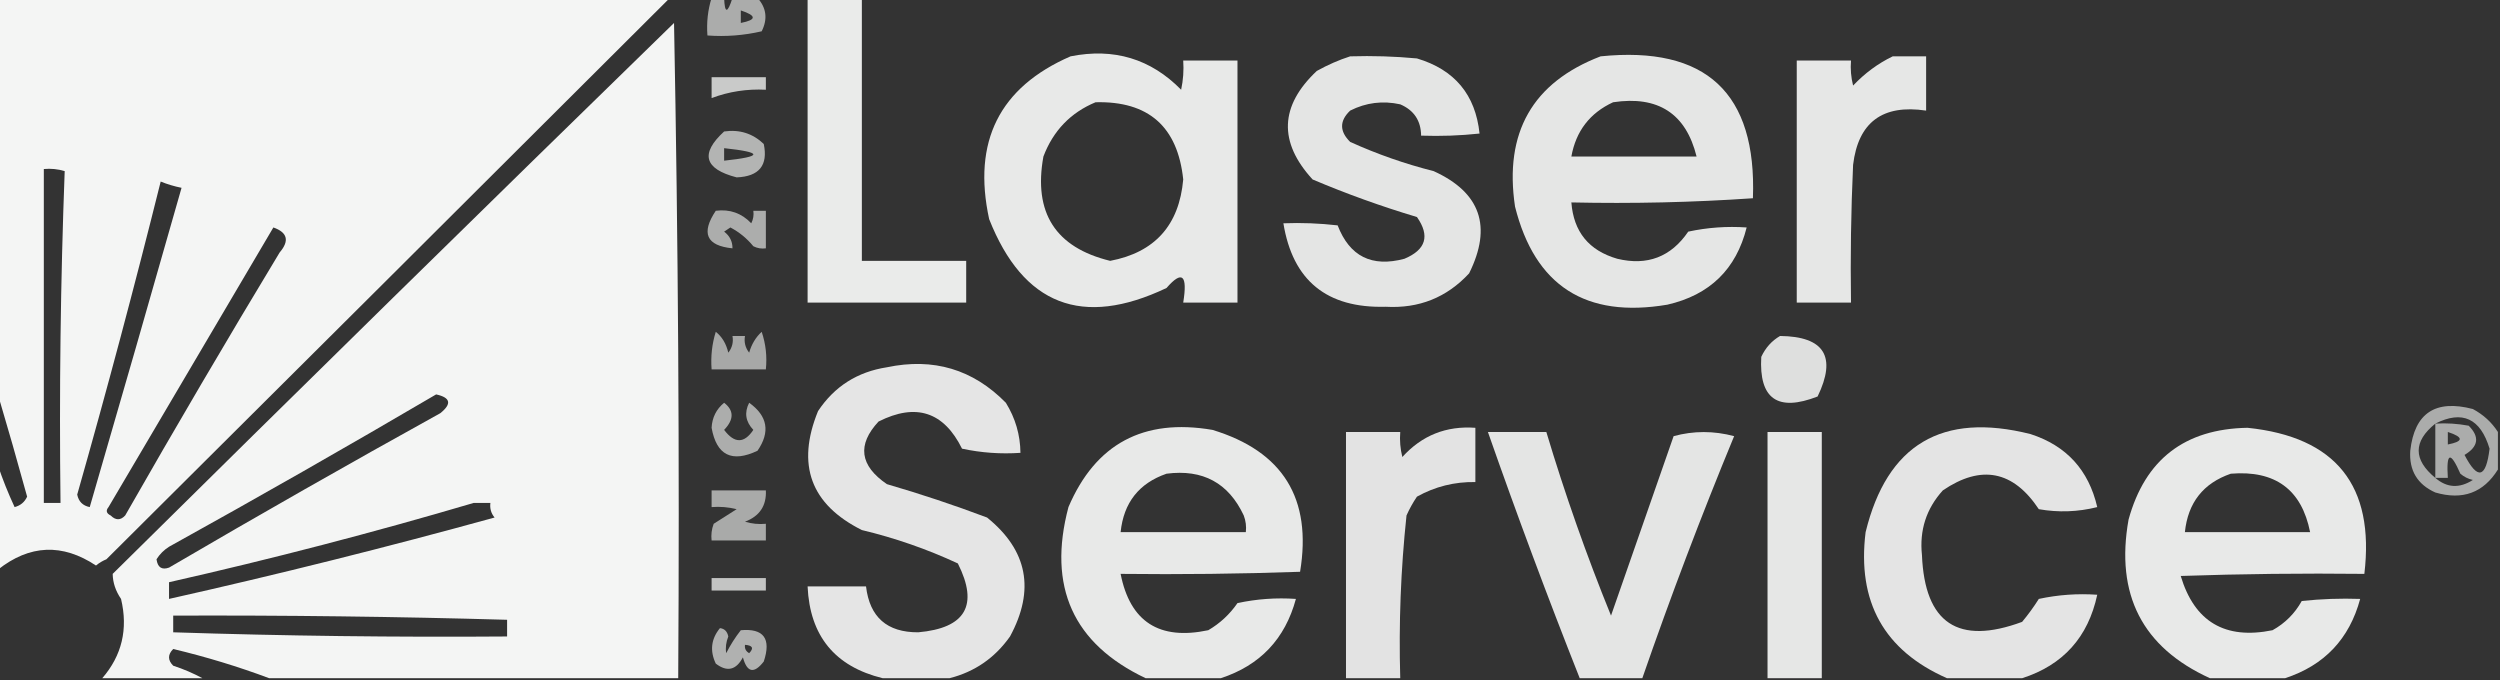 <?xml version="1.0" encoding="UTF-8"?>
<!DOCTYPE svg PUBLIC "-//W3C//DTD SVG 1.1//EN" "http://www.w3.org/Graphics/SVG/1.1/DTD/svg11.dtd">
<svg xmlns="http://www.w3.org/2000/svg" version="1.1" width="599px" height="163px" style="shape-rendering:geometricPrecision; text-rendering:geometricPrecision; image-rendering:optimizeQuality; fill-rule:evenodd; clip-rule:evenodd" xmlns:xlink="http://www.w3.org/1999/xlink">
<rect width="100%" height="100%" fill="#333333" stroke="none"/>
<g><path style="opacity:0.946" fill="#fefffe" d="M -0.5,-0.5 C 53.167,-0.5 106.833,-0.5 160.5,-0.5C 115.576,44.318 70.576,89.151 25.5,134C 24.584,134.374 23.75,134.874 23,135.5C 14.935,130.149 7.101,130.482 -0.5,136.5C -0.5,128.167 -0.5,119.833 -0.5,111.5C 0.61,114.812 1.944,118.145 3.5,121.5C 4.902,121.135 5.902,120.301 6.5,119C 4.219,110.693 1.886,102.527 -0.5,94.5C -0.5,62.833 -0.5,31.167 -0.5,-0.5 Z M 10.5,40.5 C 12.199,40.34 13.866,40.507 15.5,41C 14.505,67.426 14.172,93.926 14.5,120.5C 13.167,120.5 11.833,120.5 10.5,120.5C 10.5,93.833 10.5,67.167 10.5,40.5 Z M 38.5,43.5 C 40.086,44.148 41.752,44.648 43.5,45C 36.248,70.505 28.915,96.005 21.5,121.5C 19.833,121.167 18.833,120.167 18.5,118.5C 25.583,93.589 32.249,68.589 38.5,43.5 Z M 65.5,54.5 C 68.894,55.697 69.394,57.697 67,60.5C 54.414,81.335 42.081,102.336 30,123.5C 28.887,124.711 27.72,124.711 26.5,123.5C 25.479,122.998 25.312,122.332 26,121.5C 39.178,99.139 52.345,76.806 65.5,54.5 Z"/></g>
<g><path style="opacity:0.592" fill="#fefffe" d="M 170.5,-0.5 C 171.5,-0.5 172.5,-0.5 173.5,-0.5C 173.638,3.286 174.305,3.286 175.5,-0.5C 177.5,-0.5 179.5,-0.5 181.5,-0.5C 183.642,1.891 183.975,4.557 182.5,7.5C 178.217,8.492 173.884,8.826 169.5,8.5C 169.264,5.391 169.597,2.391 170.5,-0.5 Z M 177.5,2.5 C 181.31,3.754 181.31,4.754 177.5,5.5C 177.5,4.5 177.5,3.5 177.5,2.5 Z"/></g>
<g><path style="opacity:0.9" fill="#fefffe" d="M 193.5,-0.5 C 197.833,-0.5 202.167,-0.5 206.5,-0.5C 206.5,20.5 206.5,41.5 206.5,62.5C 214.833,62.5 223.167,62.5 231.5,62.5C 231.5,65.833 231.5,69.167 231.5,72.5C 218.833,72.5 206.167,72.5 193.5,72.5C 193.5,48.167 193.5,23.833 193.5,-0.5 Z"/></g>
<g><path style="opacity:0.947" fill="#fefffe" d="M 162.5,162.5 C 129.833,162.5 97.167,162.5 64.5,162.5C 57.084,159.724 49.418,157.39 41.5,155.5C 40.167,156.833 40.167,158.167 41.5,159.5C 44.016,160.33 46.35,161.33 48.5,162.5C 40.5,162.5 32.5,162.5 24.5,162.5C 29.22,157.051 30.72,150.717 29,143.5C 27.699,141.598 27.032,139.598 27,137.5C 71.654,93.346 116.487,49.346 161.5,5.5C 162.5,57.829 162.833,110.162 162.5,162.5 Z M 104.5,94.5 C 107.96,95.26 108.293,96.76 105.5,99C 83.671,111.08 62.004,123.414 40.5,136C 38.763,136.612 37.763,135.946 37.5,134C 38.272,132.779 39.272,131.779 40.5,131C 62.059,119.059 83.392,106.892 104.5,94.5 Z M 113.5,120.5 C 114.833,120.5 116.167,120.5 117.5,120.5C 117.33,121.822 117.663,122.989 118.5,124C 92.635,131.133 66.635,137.633 40.5,143.5C 40.5,142.167 40.5,140.833 40.5,139.5C 65.14,133.924 89.473,127.591 113.5,120.5 Z M 41.5,147.5 C 68.174,147.404 94.84,147.737 121.5,148.5C 121.5,149.833 121.5,151.167 121.5,152.5C 94.823,152.704 68.156,152.37 41.5,151.5C 41.5,150.167 41.5,148.833 41.5,147.5 Z"/></g>
<g><path style="opacity:0.888" fill="#fefffe" d="M 256.5,13.5 C 266.89,11.425 275.723,14.091 283,21.5C 283.497,19.19 283.663,16.857 283.5,14.5C 287.833,14.5 292.167,14.5 296.5,14.5C 296.5,33.833 296.5,53.167 296.5,72.5C 292.167,72.5 287.833,72.5 283.5,72.5C 284.581,65.856 283.247,64.689 279.5,69C 259.317,78.611 245.151,73.111 237,52.5C 232.957,33.918 239.457,20.918 256.5,13.5 Z M 262.5,24.5 C 275.174,24.177 282.174,30.344 283.5,43C 282.532,53.964 276.699,60.464 266,62.5C 252.891,59.306 247.558,50.972 250,37.5C 252.353,31.315 256.52,26.982 262.5,24.5 Z"/></g>
<g><path style="opacity:0.869" fill="#fefffe" d="M 323.5,13.5 C 328.844,13.334 334.177,13.501 339.5,14C 348.526,16.689 353.526,22.689 354.5,32C 349.845,32.499 345.179,32.666 340.5,32.5C 340.456,28.91 338.789,26.41 335.5,25C 331.299,24.078 327.299,24.578 323.5,26.5C 320.92,28.956 320.92,31.456 323.5,34C 329.952,36.928 336.618,39.262 343.5,41C 354.743,46.112 357.576,54.279 352,65.5C 346.64,71.29 339.974,73.956 332,73.5C 317.898,73.884 309.731,67.218 307.5,53.5C 311.846,53.334 316.179,53.501 320.5,54C 323.36,61.43 328.693,64.097 336.5,62C 341.662,59.836 342.662,56.502 339.5,52C 330.994,49.458 322.66,46.458 314.5,43C 306.285,34.04 306.618,25.374 315.5,17C 318.158,15.522 320.825,14.355 323.5,13.5 Z"/></g>
<g><path style="opacity:0.876" fill="#fefffe" d="M 383.5,13.5 C 408.765,10.935 420.932,22.268 420,47.5C 405.579,48.49 391.079,48.824 376.5,48.5C 377.031,55.533 380.697,60.033 387.5,62C 394.694,63.734 400.36,61.567 404.5,55.5C 409.12,54.507 413.786,54.173 418.5,54.5C 415.99,64.509 409.657,70.676 399.5,73C 379.93,76.315 367.763,68.481 363,49.5C 360.352,31.768 367.185,19.768 383.5,13.5 Z M 386.5,24.5 C 397.285,22.873 403.951,27.207 406.5,37.5C 396.5,37.5 386.5,37.5 376.5,37.5C 377.599,31.406 380.932,27.073 386.5,24.5 Z"/></g>
<g><path style="opacity:0.879" fill="#fefffe" d="M 453.5,13.5 C 456.167,13.5 458.833,13.5 461.5,13.5C 461.5,17.833 461.5,22.167 461.5,26.5C 451.067,24.943 445.234,29.276 444,39.5C 443.5,50.495 443.333,61.495 443.5,72.5C 439.167,72.5 434.833,72.5 430.5,72.5C 430.5,53.167 430.5,33.833 430.5,14.5C 434.833,14.5 439.167,14.5 443.5,14.5C 443.338,16.527 443.505,18.527 444,20.5C 446.825,17.524 449.992,15.191 453.5,13.5 Z"/></g>
<g><path style="opacity:0.741" fill="#fefffe" d="M 170.5,18.5 C 174.833,18.5 179.167,18.5 183.5,18.5C 183.5,19.5 183.5,20.5 183.5,21.5C 178.985,21.272 174.652,21.938 170.5,23.5C 170.5,21.833 170.5,20.167 170.5,18.5 Z"/></g>
<g><path style="opacity:0.63" fill="#fefffe" d="M 173.5,31.5 C 177.192,30.971 180.358,31.971 183,34.5C 184.06,39.619 181.893,42.286 176.5,42.5C 168.71,40.478 167.71,36.812 173.5,31.5 Z M 173.5,35.5 C 182.833,36.5 182.833,37.5 173.5,38.5C 173.5,37.5 173.5,36.5 173.5,35.5 Z"/></g>
<g><path style="opacity:0.6" fill="#fefffe" d="M 171.5,50.5 C 174.862,50.069 177.695,51.069 180,53.5C 180.483,52.552 180.649,51.552 180.5,50.5C 181.5,50.5 182.5,50.5 183.5,50.5C 183.5,53.5 183.5,56.5 183.5,59.5C 182.448,59.65 181.448,59.483 180.5,59C 178.946,57.108 177.112,55.608 175,54.5C 174.5,54.833 174,55.167 173.5,55.5C 174.853,56.524 175.52,57.857 175.5,59.5C 169.247,58.873 167.913,55.873 171.5,50.5 Z"/></g>
<g><path style="opacity:0.571" fill="#fefffe" d="M 171.5,79.5 C 172.999,80.678 173.999,82.345 174.5,84.5C 175.429,83.311 175.762,81.978 175.5,80.5C 176.5,80.5 177.5,80.5 178.5,80.5C 178.238,81.978 178.571,83.311 179.5,84.5C 180.065,82.49 181.065,80.824 182.5,79.5C 183.484,82.428 183.817,85.428 183.5,88.5C 179.167,88.5 174.833,88.5 170.5,88.5C 170.264,85.391 170.597,82.391 171.5,79.5 Z"/></g>
<g><path style="opacity:0.842" fill="#fefffe" d="M 426.5,80.5 C 437.117,80.616 440.117,85.449 435.5,95C 425.921,98.736 421.421,95.569 422,85.5C 423.025,83.313 424.525,81.646 426.5,80.5 Z"/></g>
<g><path style="opacity:0.871" fill="#fefffe" d="M 227.5,162.5 C 222.167,162.5 216.833,162.5 211.5,162.5C 200.027,159.69 194.027,152.357 193.5,140.5C 198.167,140.5 202.833,140.5 207.5,140.5C 208.367,147.865 212.534,151.531 220,151.5C 231.371,150.498 234.538,144.998 229.5,135C 222.114,131.569 214.447,128.902 206.5,127C 194.248,120.871 190.748,111.371 196,98.5C 199.916,92.597 205.416,89.097 212.5,88C 223.637,85.656 233.137,88.489 241,96.5C 243.285,100.187 244.452,104.187 244.5,108.5C 239.786,108.827 235.12,108.493 230.5,107.5C 226.125,98.653 219.458,96.486 210.5,101C 205.327,106.56 205.993,111.56 212.5,116C 220.608,118.36 228.608,121.027 236.5,124C 246.21,131.836 248.043,141.336 242,152.5C 238.367,157.642 233.534,160.976 227.5,162.5 Z"/></g>
<g><path style="opacity:0.598" fill="#fefffe" d="M 173.5,96.5 C 175.886,98.344 175.886,100.511 173.5,103C 175.973,106.292 178.306,106.292 180.5,103C 178.628,101.026 178.295,98.859 179.5,96.5C 183.929,99.669 184.596,103.502 181.5,108C 175.35,110.925 171.683,109.092 170.5,102.5C 170.628,100.045 171.628,98.045 173.5,96.5 Z"/></g>
<g><path style="opacity:0.591" fill="#fefffe" d="M 598.5,103.5 C 598.5,106.5 598.5,109.5 598.5,112.5C 595.03,118.08 590.03,119.913 583.5,118C 579.198,116.065 577.198,112.732 577.5,108C 578.508,98.981 583.508,95.648 592.5,98C 595.023,99.36 597.023,101.193 598.5,103.5 Z M 583.5,101.5 C 589.974,98.23 594.307,100.23 596.5,107.5C 595.65,114.575 593.65,115.075 590.5,109C 593.838,107.012 594.172,104.679 591.5,102C 588.854,101.503 586.187,101.336 583.5,101.5 Z M 583.5,101.5 C 583.5,105.833 583.5,110.167 583.5,114.5C 578.189,110.125 578.189,105.791 583.5,101.5 Z M 586.5,103.5 C 590.31,104.754 590.31,105.754 586.5,106.5C 586.5,105.5 586.5,104.5 586.5,103.5 Z M 583.5,114.5 C 584.5,114.5 585.5,114.5 586.5,114.5C 586.101,108.359 587.101,108.025 589.5,113.5C 590.376,114.251 591.376,114.751 592.5,115C 589.268,117.066 586.268,116.9 583.5,114.5 Z"/></g>
<g><path style="opacity:0.887" fill="#fefffe" d="M 292.5,162.5 C 286.5,162.5 280.5,162.5 274.5,162.5C 257.111,154.246 250.945,140.58 256,121.5C 262.484,106.337 273.984,100.17 290.5,103C 307.404,108.131 314.404,119.465 311.5,137C 297.171,137.5 282.837,137.667 268.5,137.5C 270.765,148.983 277.765,153.483 289.5,151C 292.311,149.356 294.644,147.19 296.5,144.5C 301.12,143.507 305.786,143.173 310.5,143.5C 307.907,153.093 301.907,159.426 292.5,162.5 Z M 279.5,113.5 C 288.176,112.37 294.343,115.703 298,123.5C 298.49,124.793 298.657,126.127 298.5,127.5C 288.5,127.5 278.5,127.5 268.5,127.5C 269.227,120.448 272.894,115.781 279.5,113.5 Z"/></g>
<g><path style="opacity:0.863" fill="#fefffe" d="M 335.5,162.5 C 331.167,162.5 326.833,162.5 322.5,162.5C 322.5,142.833 322.5,123.167 322.5,103.5C 326.833,103.5 331.167,103.5 335.5,103.5C 335.338,105.527 335.505,107.527 336,109.5C 340.675,104.329 346.509,101.996 353.5,102.5C 353.5,106.833 353.5,111.167 353.5,115.5C 348.517,115.412 343.851,116.579 339.5,119C 338.54,120.419 337.707,121.919 337,123.5C 335.623,136.454 335.123,149.454 335.5,162.5 Z"/></g>
<g><path style="opacity:0.867" fill="#fefffe" d="M 484.5,162.5 C 478.5,162.5 472.5,162.5 466.5,162.5C 451.425,155.86 444.925,144.193 447,127.5C 452.133,106.507 465.3,98.674 486.5,104C 495.108,106.777 500.441,112.61 502.5,121.5C 497.869,122.662 493.202,122.828 488.5,122C 482.355,112.753 474.688,111.253 465.5,117.5C 461.54,121.881 459.873,127.048 460.5,133C 461.171,149.335 469.171,154.669 484.5,149C 485.956,147.255 487.289,145.422 488.5,143.5C 493.12,142.507 497.786,142.173 502.5,142.5C 500.315,152.681 494.315,159.348 484.5,162.5 Z"/></g>
<g><path style="opacity:0.889" fill="#fefffe" d="M 547.5,162.5 C 541.5,162.5 535.5,162.5 529.5,162.5C 513.305,155.117 506.805,142.45 510,124.5C 513.958,110.093 523.458,102.76 538.5,102.5C 559.683,104.683 569.016,116.35 566.5,137.5C 551.83,137.333 537.163,137.5 522.5,138C 525.798,148.988 533.132,153.321 544.5,151C 547.5,149.333 549.833,147 551.5,144C 556.155,143.501 560.821,143.334 565.5,143.5C 562.907,153.093 556.907,159.426 547.5,162.5 Z M 534.5,113.5 C 545.144,112.629 551.477,117.296 553.5,127.5C 543.5,127.5 533.5,127.5 523.5,127.5C 524.227,120.448 527.894,115.781 534.5,113.5 Z"/></g>
<g><path style="opacity:0.869" fill="#fefffe" d="M 393.5,162.5 C 388.5,162.5 383.5,162.5 378.5,162.5C 370.771,142.981 363.438,123.314 356.5,103.5C 361.167,103.5 365.833,103.5 370.5,103.5C 374.973,118.418 380.139,133.085 386,147.5C 391,133.167 396,118.833 401,104.5C 405.782,103.198 410.615,103.198 415.5,104.5C 407.598,123.634 400.265,142.967 393.5,162.5 Z"/></g>
<g><path style="opacity:0.879" fill="#fefffe" d="M 436.5,162.5 C 432.167,162.5 427.833,162.5 423.5,162.5C 423.5,142.833 423.5,123.167 423.5,103.5C 427.833,103.5 432.167,103.5 436.5,103.5C 436.5,123.167 436.5,142.833 436.5,162.5 Z"/></g>
<g><path style="opacity:0.584" fill="#fefffe" d="M 170.5,117.5 C 174.833,117.5 179.167,117.5 183.5,117.5C 183.673,121.17 182.007,123.67 178.5,125C 180.134,125.494 181.801,125.66 183.5,125.5C 183.5,126.833 183.5,128.167 183.5,129.5C 179.167,129.5 174.833,129.5 170.5,129.5C 170.343,128.127 170.51,126.793 171,125.5C 172.833,124.333 174.667,123.167 176.5,122C 174.527,121.505 172.527,121.338 170.5,121.5C 170.5,120.167 170.5,118.833 170.5,117.5 Z"/></g>
<g><path style="opacity:0.708" fill="#fefffe" d="M 170.5,138.5 C 174.833,138.5 179.167,138.5 183.5,138.5C 183.5,139.5 183.5,140.5 183.5,141.5C 179.167,141.5 174.833,141.5 170.5,141.5C 170.5,140.5 170.5,139.5 170.5,138.5 Z"/></g>
<g><path style="opacity:0.614" fill="#fefffe" d="M 172.5,150.5 C 173.586,150.62 174.253,151.287 174.5,152.5C 173.957,153.864 173.79,155.197 174,156.5C 174.983,154.552 176.15,152.718 177.5,151C 182.992,150.514 184.825,153.014 183,158.5C 180.667,161.5 179,161.167 178,157.5C 176.373,160.572 174.207,161.072 171.5,159C 170.041,155.929 170.374,153.096 172.5,150.5 Z M 178.5,154.5 C 180.337,154.639 180.67,155.306 179.5,156.5C 178.702,156.043 178.369,155.376 178.5,154.5 Z"/></g>
</svg>
